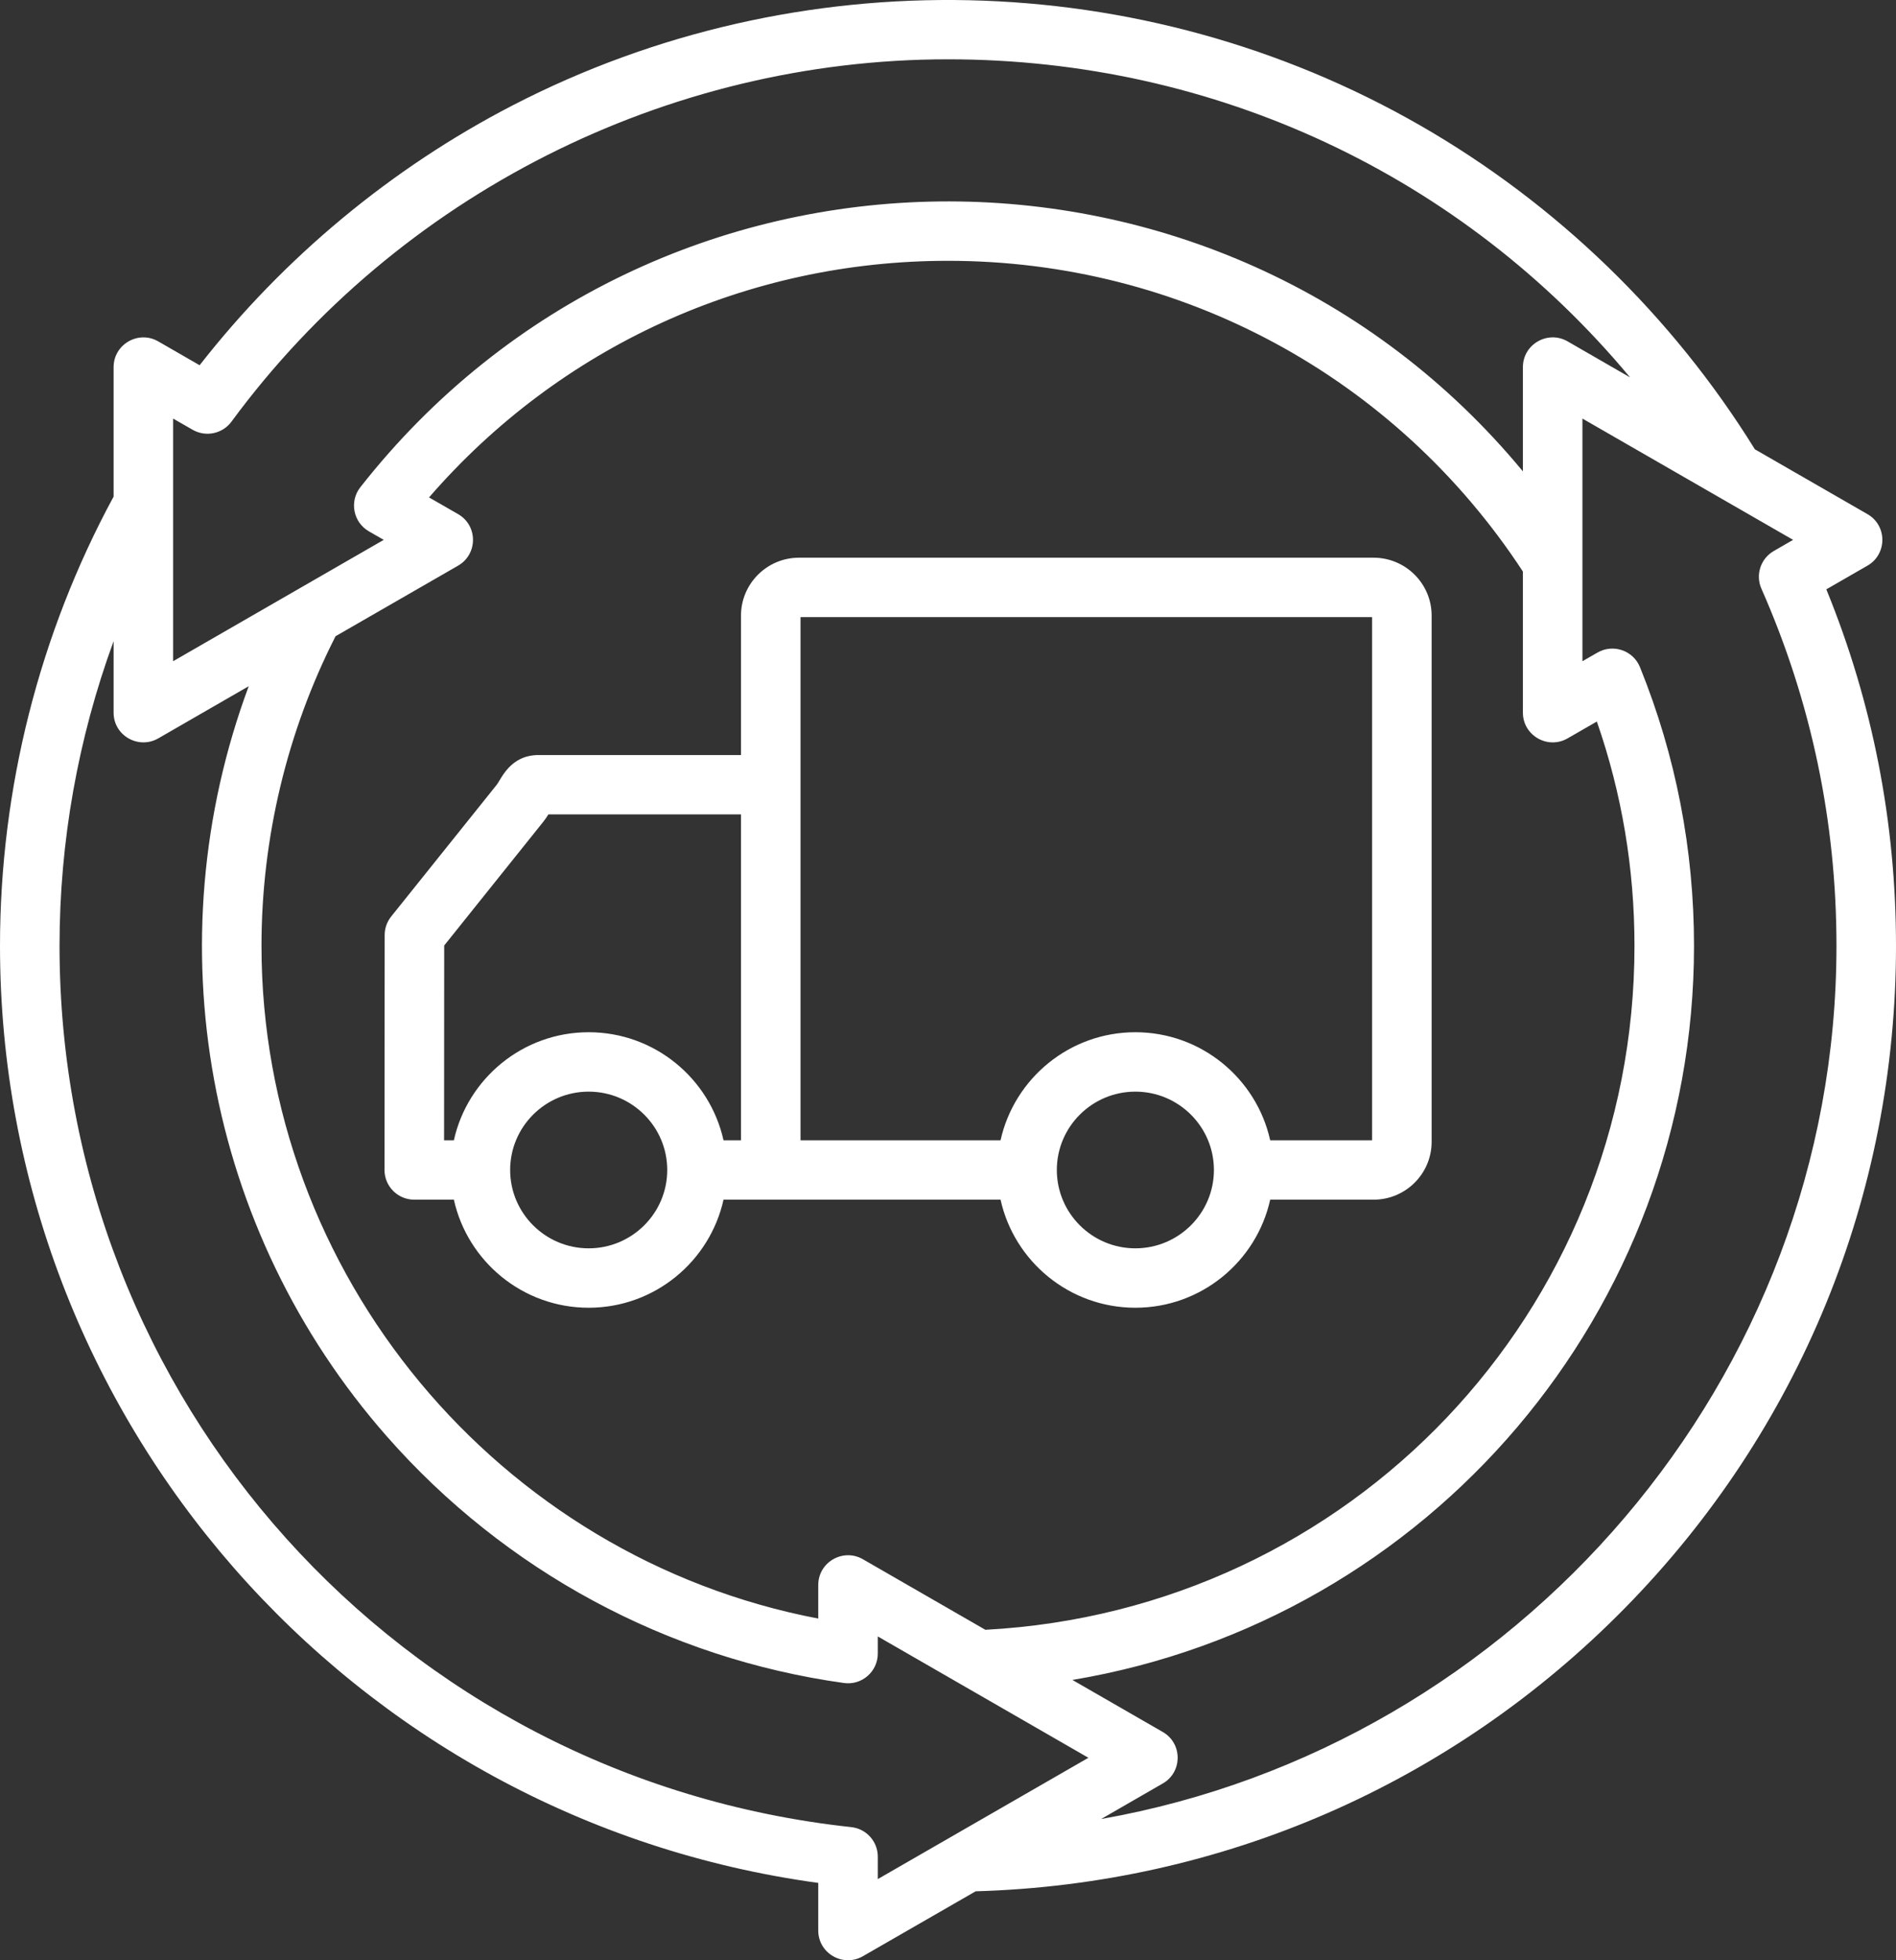 <svg width="60" height="62" viewBox="0 0 60 62" fill="none" xmlns="http://www.w3.org/2000/svg">
<rect x="0" y="0" width="60" height="62" fill="#333333" stroke="none"/>
<path fill-rule="evenodd" clip-rule="evenodd" d="M43.421 36.066H40.196C39.763 34.114 38.015 32.648 35.929 32.648C33.844 32.648 32.096 34.114 31.663 36.066H25.333V19.518H43.421V36.066ZM35.929 39.483C37.299 39.483 38.415 38.372 38.415 37.005C38.415 35.638 37.299 34.527 35.929 34.527C34.559 34.527 33.444 35.638 33.444 37.005C33.444 38.372 34.559 39.483 35.929 39.483ZM18.629 32.648C16.544 32.648 14.796 34.114 14.363 36.066H14.053L14.057 29.905L17.188 25.997C17.255 25.914 17.309 25.832 17.354 25.759H23.449V36.066H22.896C22.463 34.114 20.715 32.648 18.629 32.648ZM18.629 39.483C19.999 39.483 21.115 38.372 21.115 37.005C21.115 35.638 19.999 34.527 18.629 34.527C17.258 34.527 16.144 35.638 16.144 37.005C16.144 38.372 17.258 39.483 18.629 39.483ZM43.468 17.639H25.285C24.273 17.639 23.449 18.461 23.449 19.47V23.881H17.044C16.142 23.881 15.867 24.633 15.717 24.824L12.379 28.988C12.246 29.155 12.173 29.361 12.173 29.574L12.168 37.005C12.168 37.523 12.589 37.944 13.11 37.944H14.363C14.796 39.897 16.544 41.362 18.629 41.362C20.715 41.362 22.463 39.897 22.896 37.944H31.663C32.096 39.897 33.844 41.362 35.929 41.362C38.015 41.362 39.763 39.897 40.196 37.944H43.468C44.481 37.944 45.305 37.124 45.305 36.115V19.47C45.305 18.461 44.481 17.639 43.468 17.639ZM34.846 57.533C48.01 55.214 58.116 43.619 58.116 29.916C58.116 25.987 57.317 22.187 55.741 18.62C55.547 18.181 55.716 17.668 56.131 17.428L56.743 17.075L50.077 13.239V20.913L50.553 20.64C51.048 20.355 51.684 20.572 51.898 21.101C53.033 23.904 53.608 26.869 53.608 29.916C53.608 41.449 45.24 51.245 33.937 53.134L36.798 54.781C37.422 55.14 37.427 56.046 36.798 56.408L34.846 57.533ZM26.937 57.789C27.416 57.84 27.778 58.243 27.778 58.723V59.433L34.443 55.596L27.778 51.758V52.3C27.778 52.869 27.274 53.311 26.706 53.231C21.118 52.453 15.982 49.684 12.243 45.432C6.505 38.907 4.861 29.802 7.871 21.704L5.008 23.354C4.384 23.712 3.595 23.267 3.595 22.54V20.279C2.469 23.352 1.884 26.62 1.884 29.916C1.884 44.264 12.654 56.247 26.937 57.789ZM27.306 49.316L31.182 51.548C42.724 50.934 51.724 41.483 51.724 29.916C51.724 27.478 51.325 25.096 50.533 22.821L49.607 23.354C48.98 23.715 48.193 23.262 48.193 22.54V18.077C44.16 11.92 37.38 8.249 29.999 8.249C23.639 8.249 17.713 10.964 13.577 15.733L14.498 16.262C15.127 16.624 15.123 17.529 14.498 17.89L10.619 20.123C9.086 23.135 8.275 26.514 8.275 29.916C8.275 40.3 15.775 49.26 25.894 51.193V50.131C25.894 49.409 26.679 48.956 27.306 49.316ZM5.479 13.239V20.913L12.143 17.075L11.673 16.805C11.179 16.521 11.05 15.859 11.402 15.412C20.747 3.51 38.654 3.375 48.193 14.909V11.612C48.193 10.89 48.98 10.436 49.607 10.797L51.584 11.936C46.282 5.571 38.477 1.876 29.999 1.876C21.087 1.876 12.61 6.16 7.325 13.336C7.041 13.722 6.511 13.832 6.095 13.593L5.479 13.239ZM60 29.916C60 26.009 59.259 22.22 57.795 18.64L59.098 17.89C59.723 17.53 59.727 16.624 59.098 16.262L55.534 14.211C52.915 9.985 49.259 6.445 44.942 3.967C36.138 -1.086 25.246 -1.327 16.226 3.331C12.389 5.313 8.98 8.144 6.317 11.552L5.008 10.798C4.38 10.436 3.595 10.891 3.595 11.612V15.707C1.242 20.048 0 24.954 0 29.916C0 44.876 11.096 57.531 25.894 59.554V61.06C25.894 61.782 26.679 62.234 27.306 61.873L30.875 59.819C38.663 59.598 45.951 56.423 51.418 50.864C56.951 45.238 60 37.797 60 29.916Z" fill="white"/>
</svg>
